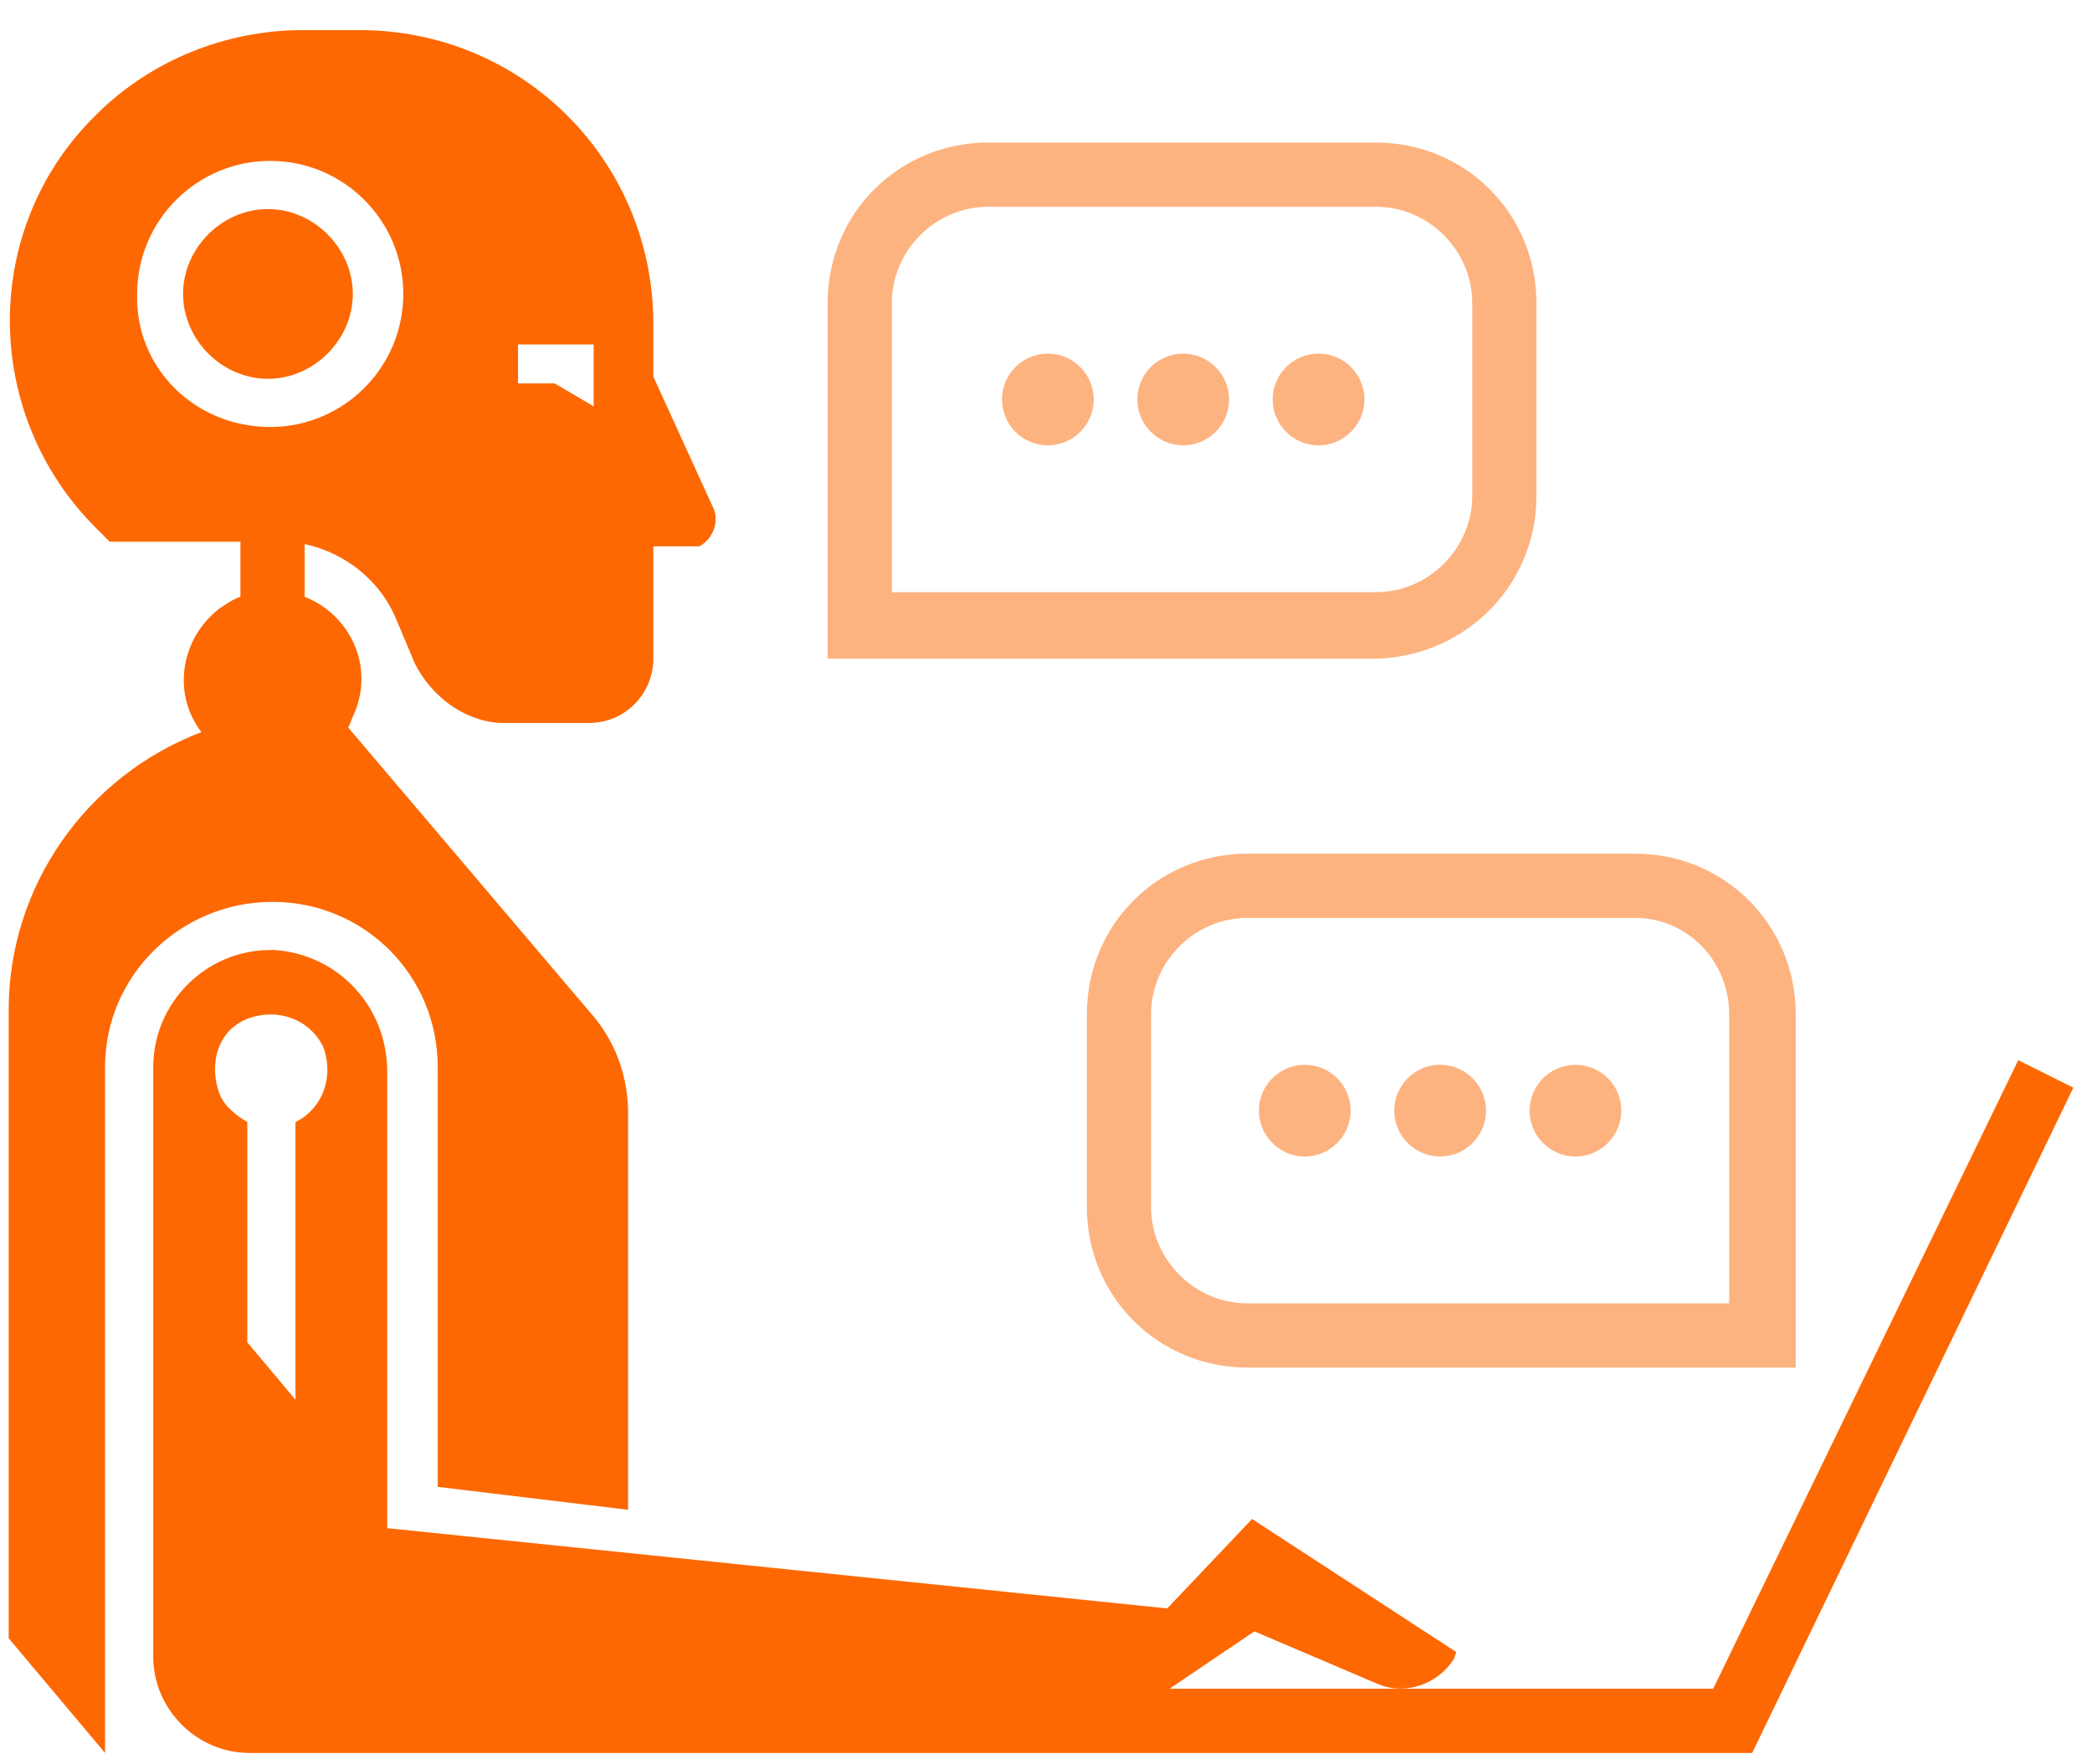 <svg width="51" height="43" viewBox="0 0 51 43" fill="none" xmlns="http://www.w3.org/2000/svg">
<path d="M8.601 7.166C8.601 8.284 7.65 9.235 6.532 9.235C5.413 9.235 4.463 8.284 4.463 7.166C4.463 6.047 5.413 5.097 6.532 5.097C7.65 5.097 8.601 6.047 8.601 7.166ZM2.561 26.013V42.734L0.212 39.938V24.614C0.212 21.595 2.114 18.91 4.91 17.848C4.183 16.897 4.407 15.555 5.358 14.828C5.525 14.716 5.693 14.604 5.861 14.548V13.206H2.673C2.561 13.094 2.449 12.982 2.338 12.87C-0.459 10.074 -0.459 5.544 2.338 2.804C3.68 1.461 5.525 0.734 7.371 0.734H8.769C12.74 0.734 15.927 3.922 15.927 7.893V9.179L17.381 12.367C17.549 12.702 17.381 13.15 17.046 13.318C16.934 13.318 16.822 13.318 16.71 13.318H15.927C15.927 14.38 15.927 15.331 15.927 16.058C15.927 16.897 15.256 17.624 14.361 17.624H12.18C11.286 17.568 10.503 16.953 10.111 16.17L9.664 15.107C9.272 14.156 8.433 13.485 7.427 13.262V14.548C8.545 14.995 9.105 16.226 8.657 17.344C8.601 17.456 8.545 17.624 8.489 17.736L14.473 24.782C15.033 25.453 15.312 26.292 15.312 27.131V36.806L10.671 36.247V26.013C10.671 23.776 8.881 21.986 6.644 21.986C4.407 21.986 2.561 23.776 2.561 26.013ZM12.628 9.347H13.523L14.473 9.906V8.396H12.628V9.347ZM6.588 10.409C8.378 10.409 9.832 8.955 9.832 7.166C9.832 5.376 8.378 3.922 6.588 3.922C4.798 3.922 3.344 5.376 3.344 7.166C3.288 8.955 4.742 10.409 6.588 10.409ZM50.545 26.516L42.716 42.734H6.085C4.798 42.734 3.736 41.672 3.736 40.386V26.013C3.736 24.447 5.022 23.16 6.588 23.16C6.644 23.16 6.7 23.16 6.7 23.16C8.266 23.272 9.44 24.559 9.44 26.125V37.254L28.455 39.211L30.524 37.03L35.501 40.274L35.445 40.441C35.054 41.057 34.271 41.336 33.6 41.057L30.58 39.77L28.511 41.169H41.765L49.203 25.845L50.545 26.516ZM7.203 34.122V27.355C7.874 27.019 8.154 26.236 7.874 25.509C7.539 24.838 6.756 24.559 6.029 24.838C5.302 25.118 5.078 25.957 5.358 26.684C5.469 26.963 5.749 27.187 6.029 27.355V32.724L7.203 34.122Z" fill="#FD6802"/>
<path opacity="0.5" d="M37.457 12.087V7.389C37.457 5.208 35.724 3.475 33.542 3.475H24.091C21.91 3.475 20.176 5.208 20.176 7.389V16.058H33.542C35.724 16.002 37.457 14.268 37.457 12.087ZM21.742 7.389C21.742 6.103 22.805 5.041 24.091 5.041H33.542C34.829 5.041 35.891 6.103 35.891 7.389V12.087C35.891 13.373 34.829 14.436 33.542 14.436H21.742V7.389ZM31.026 9.738C31.026 10.353 31.529 10.857 32.144 10.857C32.76 10.857 33.263 10.353 33.263 9.738C33.263 9.123 32.76 8.62 32.144 8.62C31.529 8.62 31.026 9.123 31.026 9.738ZM27.726 9.738C27.726 10.353 28.23 10.857 28.845 10.857C29.46 10.857 29.963 10.353 29.963 9.738C29.963 9.123 29.46 8.62 28.845 8.62C28.23 8.62 27.726 9.123 27.726 9.738ZM24.427 9.738C24.427 10.353 24.93 10.857 25.545 10.857C26.16 10.857 26.664 10.353 26.664 9.738C26.664 9.123 26.16 8.62 25.545 8.62C24.93 8.62 24.427 9.123 24.427 9.738ZM43.777 24.726C43.777 22.545 42.043 20.811 39.862 20.811H30.411C28.23 20.811 26.496 22.545 26.496 24.726V29.424C26.496 31.605 28.23 33.339 30.411 33.339H43.777V24.726ZM39.862 22.377C41.148 22.377 42.155 23.44 42.155 24.726V31.773H30.411C29.124 31.773 28.062 30.71 28.062 29.424V24.726C28.062 23.44 29.124 22.377 30.411 22.377H39.862ZM31.809 25.957C31.194 25.957 30.69 26.46 30.69 27.075C30.69 27.69 31.194 28.194 31.809 28.194C32.424 28.194 32.927 27.69 32.927 27.075C32.927 26.46 32.424 25.957 31.809 25.957ZM35.108 25.957C34.493 25.957 33.99 26.46 33.99 27.075C33.99 27.69 34.493 28.194 35.108 28.194C35.724 28.194 36.227 27.69 36.227 27.075C36.227 26.46 35.724 25.957 35.108 25.957ZM38.408 25.957C37.793 25.957 37.289 26.46 37.289 27.075C37.289 27.69 37.793 28.194 38.408 28.194C39.023 28.194 39.526 27.69 39.526 27.075C39.526 26.46 39.023 25.957 38.408 25.957Z" fill="#FD6802"/>
</svg>
